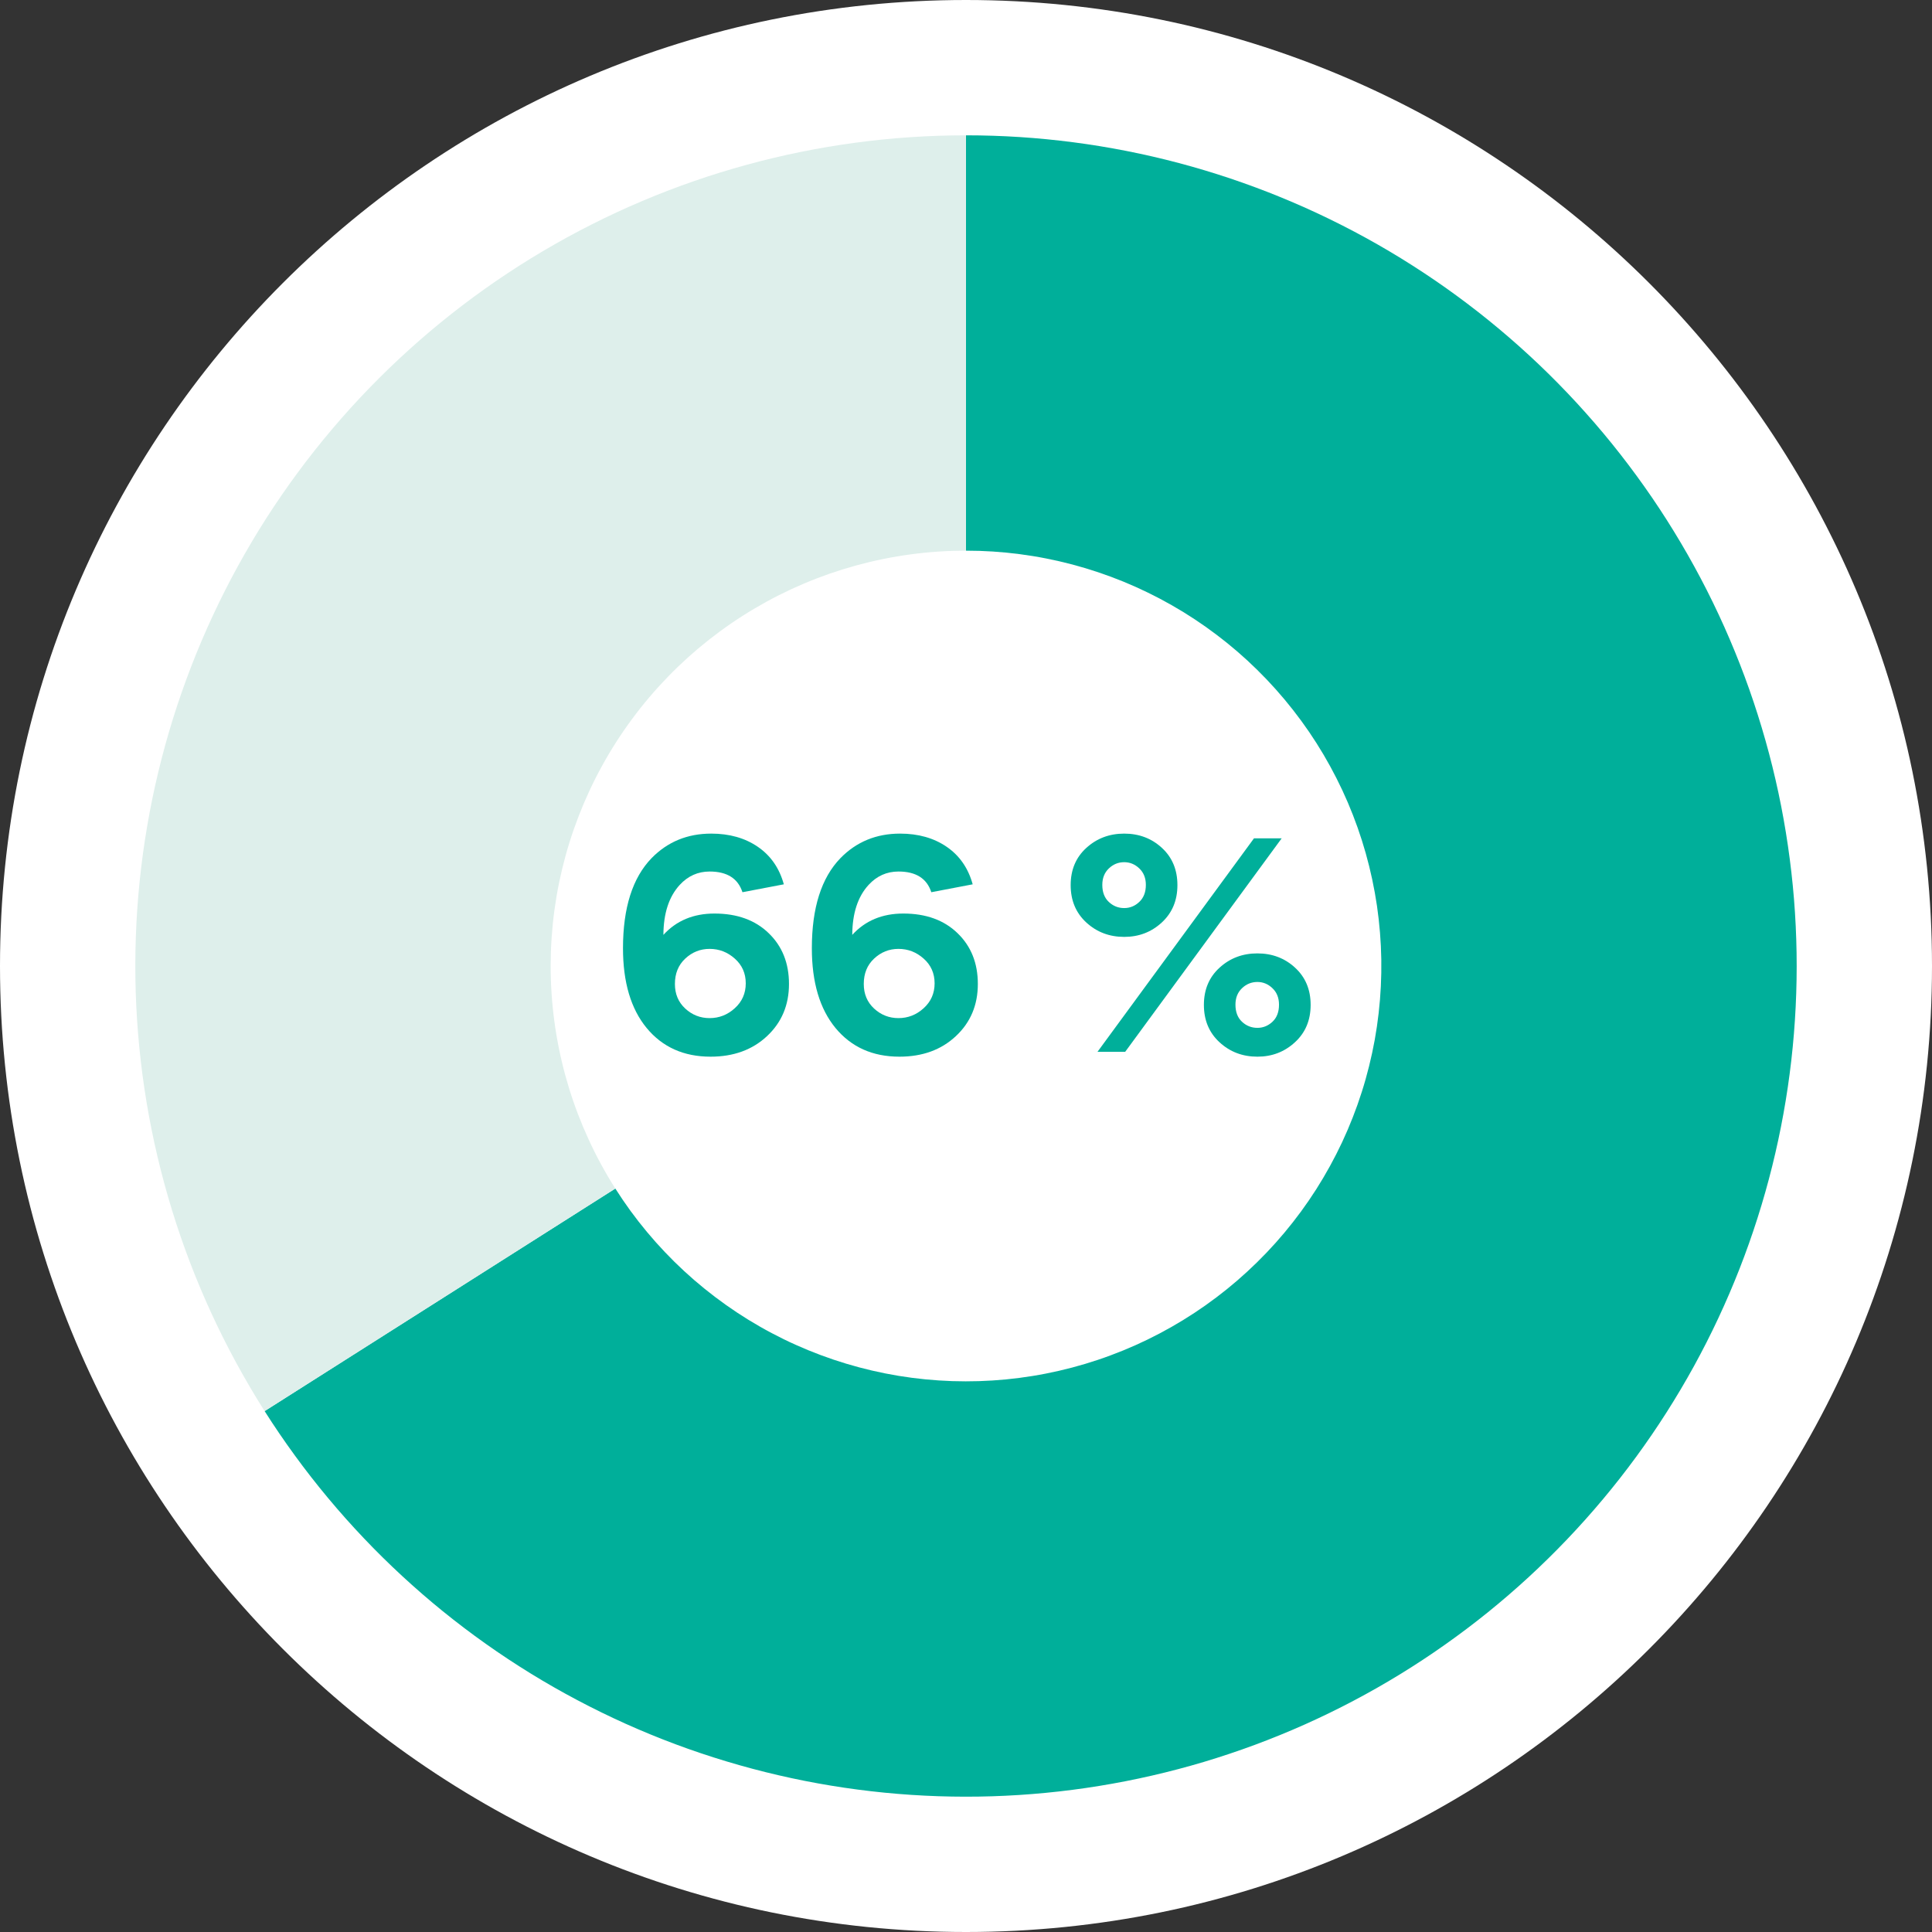 <svg version="1.0" preserveAspectRatio="xMidYMid meet" height="500" viewBox="0 0 375 375" zoomAndPan="magnify" width="500" xmlns:xlink="http://www.w3.org/1999/xlink" xmlns="http://www.w3.org/2000/svg"><rect x="0" y="0" width="375" height="375" fill="#333333" stroke="none"/><defs><g></g><clipPath id="eb2334b44b"><path clip-rule="nonzero" d="M 187.5 0 C 83.945 0 0 83.945 0 187.5 C 0 291.055 83.945 375 187.5 375 C 291.055 375 375 291.055 375 187.5 C 375 83.945 291.055 0 187.5 0 Z M 187.5 0"></path></clipPath></defs><g clip-path="url(#eb2334b44b)"><rect fill-opacity="1" height="450" y="-37.5" fill="#ffffff" width="450" x="-37.5"></rect></g><path fill-rule="nonzero" fill-opacity="1" d="M 187.5 26.266 C 190.984 26.266 194.465 26.379 197.941 26.602 C 201.418 26.828 204.883 27.168 208.336 27.617 C 211.789 28.066 215.227 28.629 218.645 29.301 C 222.062 29.973 225.457 30.758 228.824 31.648 C 232.191 32.543 235.523 33.543 238.828 34.652 C 242.129 35.762 245.395 36.977 248.617 38.297 C 251.84 39.617 255.02 41.039 258.148 42.566 C 261.281 44.094 264.359 45.719 267.387 47.445 C 270.41 49.172 273.379 50.996 276.285 52.914 C 279.195 54.832 282.035 56.84 284.812 58.945 C 287.594 61.047 290.297 63.238 292.934 65.516 C 295.57 67.793 298.129 70.152 300.613 72.598 C 303.094 75.043 305.496 77.562 307.812 80.164 C 310.133 82.762 312.367 85.434 314.512 88.18 C 316.656 90.922 318.711 93.734 320.676 96.609 C 322.641 99.488 324.508 102.426 326.281 105.426 C 328.055 108.422 329.73 111.477 331.305 114.582 C 332.879 117.691 334.355 120.844 335.723 124.047 C 337.094 127.25 338.363 130.492 339.523 133.777 C 340.684 137.062 341.734 140.383 342.68 143.734 C 343.629 147.086 344.465 150.469 345.191 153.875 C 345.918 157.281 346.531 160.707 347.035 164.156 C 347.539 167.602 347.934 171.062 348.215 174.535 C 348.492 178.008 348.66 181.484 348.715 184.969 C 348.77 188.449 348.711 191.934 348.539 195.41 C 348.371 198.891 348.086 202.359 347.691 205.82 C 347.293 209.285 346.789 212.727 346.168 216.156 C 345.551 219.586 344.82 222.988 343.98 226.371 C 343.141 229.75 342.191 233.102 341.133 236.422 C 340.078 239.738 338.914 243.02 337.645 246.266 C 336.375 249.508 335 252.707 333.523 255.863 C 332.047 259.02 330.469 262.121 328.793 265.176 C 327.113 268.227 325.336 271.223 323.465 274.16 C 321.594 277.098 319.629 279.973 317.57 282.781 C 315.512 285.594 313.363 288.336 311.125 291.004 C 308.891 293.676 306.57 296.273 304.164 298.793 C 301.762 301.312 299.277 303.754 296.715 306.113 C 294.152 308.473 291.516 310.746 288.805 312.938 C 286.094 315.125 283.316 317.223 280.469 319.23 C 277.625 321.242 274.715 323.156 271.746 324.977 C 268.773 326.797 265.75 328.52 262.668 330.141 C 259.586 331.766 256.453 333.289 253.273 334.711 C 250.094 336.129 246.867 337.449 243.602 338.66 C 240.336 339.871 237.035 340.977 233.699 341.977 C 230.359 342.973 226.992 343.863 223.598 344.641 C 220.203 345.422 216.785 346.09 213.348 346.648 C 209.91 347.207 206.457 347.656 202.988 347.988 C 199.52 348.324 196.047 348.547 192.566 348.656 C 189.082 348.766 185.602 348.762 182.117 348.645 C 178.637 348.527 175.164 348.301 171.695 347.957 C 168.23 347.617 164.777 347.164 161.34 346.598 C 157.902 346.035 154.488 345.359 151.094 344.57 C 147.699 343.785 144.336 342.887 141 341.883 C 137.664 340.879 134.363 339.77 131.102 338.551 C 127.836 337.332 124.617 336.008 121.438 334.582 C 118.262 333.152 115.133 331.625 112.055 329.992 C 108.973 328.363 105.953 326.637 102.984 324.809 C 100.02 322.984 97.113 321.062 94.273 319.051 C 91.43 317.035 88.656 314.93 85.949 312.738 C 83.242 310.543 80.613 308.262 78.055 305.898 C 75.496 303.535 73.016 301.09 70.617 298.562 C 68.219 296.039 65.902 293.438 63.672 290.762 C 61.441 288.086 59.297 285.344 57.246 282.527 C 55.191 279.715 53.23 276.836 51.363 273.895 L 119.434 230.695 C 120.367 232.168 121.344 233.605 122.371 235.016 C 123.398 236.422 124.469 237.793 125.586 239.133 C 126.699 240.469 127.859 241.77 129.059 243.031 C 130.258 244.293 131.496 245.516 132.777 246.699 C 134.055 247.883 135.371 249.02 136.727 250.117 C 138.078 251.215 139.465 252.266 140.887 253.273 C 142.309 254.281 143.758 255.242 145.242 256.156 C 146.727 257.066 148.238 257.934 149.777 258.746 C 151.316 259.562 152.879 260.328 154.469 261.039 C 156.059 261.754 157.668 262.414 159.301 263.023 C 160.934 263.633 162.582 264.191 164.25 264.691 C 165.918 265.195 167.602 265.641 169.297 266.035 C 170.992 266.43 172.699 266.766 174.418 267.051 C 176.137 267.332 177.863 267.559 179.598 267.73 C 181.332 267.898 183.07 268.016 184.809 268.074 C 186.551 268.129 188.293 268.133 190.031 268.078 C 191.773 268.023 193.512 267.91 195.246 267.746 C 196.977 267.578 198.703 267.355 200.426 267.074 C 202.145 266.797 203.852 266.461 205.551 266.07 C 207.246 265.68 208.93 265.238 210.598 264.738 C 212.27 264.238 213.918 263.688 215.551 263.078 C 217.184 262.473 218.797 261.816 220.387 261.105 C 221.977 260.395 223.543 259.633 225.082 258.82 C 226.625 258.008 228.137 257.148 229.621 256.238 C 231.109 255.328 232.562 254.371 233.984 253.367 C 235.406 252.363 236.797 251.312 238.152 250.219 C 239.508 249.125 240.824 247.988 242.105 246.805 C 243.387 245.625 244.629 244.406 245.832 243.145 C 247.035 241.887 248.195 240.59 249.312 239.254 C 250.43 237.918 251.504 236.547 252.535 235.141 C 253.562 233.738 254.547 232.301 255.484 230.832 C 256.418 229.363 257.305 227.863 258.145 226.336 C 258.984 224.812 259.773 223.258 260.512 221.684 C 261.25 220.105 261.938 218.504 262.57 216.883 C 263.207 215.262 263.789 213.621 264.316 211.961 C 264.848 210.301 265.32 208.625 265.738 206.934 C 266.16 205.246 266.523 203.543 266.836 201.828 C 267.145 200.113 267.398 198.391 267.594 196.66 C 267.793 194.93 267.934 193.195 268.02 191.457 C 268.105 189.715 268.137 187.977 268.109 186.234 C 268.082 184.492 267.996 182.754 267.855 181.016 C 267.715 179.281 267.52 177.551 267.27 175.828 C 267.016 174.105 266.707 172.391 266.344 170.688 C 265.98 168.984 265.562 167.293 265.09 165.617 C 264.617 163.941 264.09 162.281 263.512 160.641 C 262.93 158.996 262.297 157.375 261.613 155.773 C 260.926 154.172 260.191 152.594 259.402 151.043 C 258.613 149.488 257.777 147.961 256.891 146.461 C 256.004 144.965 255.07 143.492 254.09 142.055 C 253.105 140.617 252.078 139.211 251.004 137.84 C 249.934 136.469 248.816 135.133 247.656 133.832 C 246.496 132.531 245.297 131.27 244.055 130.051 C 242.816 128.828 241.535 127.645 240.219 126.508 C 238.898 125.367 237.547 124.273 236.156 123.223 C 234.77 122.172 233.348 121.164 231.895 120.207 C 230.438 119.246 228.957 118.336 227.441 117.473 C 225.93 116.609 224.391 115.797 222.824 115.035 C 221.258 114.27 219.672 113.559 218.059 112.898 C 216.445 112.238 214.816 111.633 213.164 111.078 C 211.512 110.523 209.844 110.023 208.16 109.574 C 206.477 109.129 204.781 108.738 203.074 108.402 C 201.363 108.062 199.645 107.785 197.918 107.559 C 196.191 107.332 194.457 107.164 192.719 107.051 C 190.98 106.938 189.242 106.883 187.5 106.883 Z M 187.5 26.266" fill="#00af9a"></path><path fill-rule="nonzero" fill-opacity="1" d="M 51.363 273.895 C 49.441 270.863 47.621 267.773 45.906 264.621 C 44.188 261.469 42.578 258.262 41.074 255.004 C 39.574 251.742 38.18 248.438 36.898 245.086 C 35.617 241.734 34.449 238.344 33.395 234.91 C 32.34 231.48 31.398 228.02 30.574 224.527 C 29.75 221.031 29.043 217.516 28.453 213.977 C 27.863 210.434 27.395 206.879 27.043 203.309 C 26.691 199.734 26.457 196.156 26.344 192.57 C 26.23 188.98 26.238 185.395 26.367 181.809 C 26.492 178.219 26.738 174.641 27.105 171.07 C 27.469 167.5 27.953 163.945 28.559 160.41 C 29.16 156.871 29.879 153.355 30.719 149.867 C 31.555 146.375 32.508 142.918 33.578 139.492 C 34.648 136.066 35.828 132.68 37.125 129.332 C 38.418 125.984 39.824 122.684 41.34 119.43 C 42.855 116.176 44.477 112.977 46.203 109.832 C 47.934 106.688 49.766 103.602 51.699 100.578 C 53.637 97.555 55.668 94.602 57.801 91.715 C 59.934 88.828 62.16 86.016 64.48 83.277 C 66.801 80.539 69.207 77.879 71.707 75.301 C 74.203 72.723 76.785 70.234 79.449 67.828 C 82.113 65.422 84.852 63.109 87.672 60.887 C 90.488 58.664 93.379 56.539 96.34 54.508 C 99.301 52.48 102.324 50.551 105.414 48.723 C 108.504 46.898 111.648 45.176 114.855 43.559 C 118.059 41.941 121.312 40.434 124.617 39.031 C 127.922 37.633 131.27 36.344 134.66 35.168 C 138.051 33.992 141.48 32.93 144.941 31.984 C 148.402 31.035 151.891 30.203 155.41 29.492 C 158.926 28.777 162.465 28.18 166.02 27.703 C 169.578 27.223 173.148 26.863 176.73 26.625 C 180.309 26.387 183.895 26.266 187.484 26.266 L 187.492 106.883 C 183.898 106.883 180.32 107.121 176.762 107.602 C 173.199 108.078 169.688 108.793 166.219 109.742 C 162.754 110.691 159.367 111.863 156.059 113.266 C 152.75 114.668 149.551 116.281 146.457 118.113 C 143.363 119.941 140.406 121.969 137.586 124.191 C 134.766 126.418 132.102 128.82 129.602 131.402 C 127.102 133.98 124.785 136.715 122.652 139.605 C 120.516 142.496 118.582 145.516 116.852 148.664 C 115.121 151.816 113.609 155.066 112.312 158.414 C 111.016 161.766 109.949 165.188 109.109 168.684 C 108.27 172.176 107.668 175.711 107.301 179.285 C 106.938 182.859 106.809 186.441 106.922 190.035 C 107.035 193.625 107.387 197.195 107.977 200.738 C 108.566 204.281 109.391 207.773 110.445 211.207 C 111.504 214.641 112.785 217.988 114.289 221.25 C 115.793 224.516 117.508 227.664 119.434 230.695 Z M 51.363 273.895" fill="#deefeb"></path><g fill-opacity="1" fill="#00af9a"><g transform="translate(118.141, 204.162)"><g><path d="M 20.531 -26.844 C 24.938 -26.844 28.445 -25.57 31.062 -23.031 C 33.688 -20.5 35 -17.211 35 -13.172 C 35 -9.078 33.578 -5.703 30.734 -3.047 C 27.898 -0.391 24.25 0.938 19.781 0.938 C 14.582 0.938 10.445 -0.914 7.375 -4.625 C 4.312 -8.344 2.781 -13.504 2.781 -20.109 C 2.781 -27.941 4.629 -33.77 8.328 -37.594 C 11.43 -40.77 15.289 -42.359 19.906 -42.359 C 23.445 -42.359 26.461 -41.504 28.953 -39.797 C 31.453 -38.086 33.133 -35.66 34 -32.516 L 25.969 -30.984 C 25.102 -33.66 22.977 -35 19.594 -35 C 17.32 -35 15.391 -34.133 13.797 -32.406 C 11.703 -30.125 10.645 -26.891 10.625 -22.703 C 13.145 -25.461 16.445 -26.844 20.531 -26.844 Z M 19.594 -6.547 C 21.445 -6.547 23.078 -7.188 24.484 -8.469 C 25.898 -9.75 26.609 -11.359 26.609 -13.297 C 26.609 -15.242 25.898 -16.844 24.484 -18.094 C 23.078 -19.352 21.445 -19.984 19.594 -19.984 C 17.781 -19.984 16.203 -19.352 14.859 -18.094 C 13.523 -16.844 12.859 -15.203 12.859 -13.172 C 12.859 -11.234 13.523 -9.645 14.859 -8.406 C 16.203 -7.164 17.781 -6.547 19.594 -6.547 Z M 19.594 -6.547"></path></g></g></g><g fill-opacity="1" fill="#00af9a"><g transform="translate(154.798, 204.162)"><g><path d="M 20.531 -26.844 C 24.938 -26.844 28.445 -25.57 31.062 -23.031 C 33.688 -20.5 35 -17.211 35 -13.172 C 35 -9.078 33.578 -5.703 30.734 -3.047 C 27.898 -0.391 24.25 0.938 19.781 0.938 C 14.582 0.938 10.445 -0.914 7.375 -4.625 C 4.312 -8.344 2.781 -13.504 2.781 -20.109 C 2.781 -27.941 4.629 -33.77 8.328 -37.594 C 11.43 -40.77 15.289 -42.359 19.906 -42.359 C 23.445 -42.359 26.461 -41.504 28.953 -39.797 C 31.453 -38.086 33.133 -35.66 34 -32.516 L 25.969 -30.984 C 25.102 -33.66 22.977 -35 19.594 -35 C 17.32 -35 15.391 -34.133 13.797 -32.406 C 11.703 -30.125 10.645 -26.891 10.625 -22.703 C 13.145 -25.461 16.445 -26.844 20.531 -26.844 Z M 19.594 -6.547 C 21.445 -6.547 23.078 -7.188 24.484 -8.469 C 25.898 -9.75 26.609 -11.359 26.609 -13.297 C 26.609 -15.242 25.898 -16.844 24.484 -18.094 C 23.078 -19.352 21.445 -19.984 19.594 -19.984 C 17.781 -19.984 16.203 -19.352 14.859 -18.094 C 13.523 -16.844 12.859 -15.203 12.859 -13.172 C 12.859 -11.234 13.523 -9.645 14.859 -8.406 C 16.203 -7.164 17.781 -6.547 19.594 -6.547 Z M 19.594 -6.547"></path></g></g></g><g fill-opacity="1" fill="#00af9a"><g transform="translate(191.456, 204.162)"><g></g></g></g><g fill-opacity="1" fill="#00af9a"><g transform="translate(205.348, 204.162)"><g><path d="M 5.5 -39.578 C 7.531 -41.43 9.984 -42.359 12.859 -42.359 C 15.742 -42.359 18.188 -41.43 20.188 -39.578 C 22.188 -37.734 23.188 -35.328 23.188 -32.359 C 23.188 -29.391 22.176 -26.973 20.156 -25.109 C 18.133 -23.242 15.703 -22.312 12.859 -22.312 C 9.984 -22.312 7.531 -23.242 5.5 -25.109 C 3.477 -26.973 2.469 -29.391 2.469 -32.359 C 2.469 -35.328 3.477 -37.734 5.5 -39.578 Z M 13.047 0 L 7.672 0 L 38.047 -41.438 L 43.422 -41.438 Z M 12.859 -36.812 C 11.711 -36.812 10.719 -36.406 9.875 -35.594 C 9.031 -34.789 8.609 -33.727 8.609 -32.406 C 8.609 -30.988 9.031 -29.883 9.875 -29.094 C 10.719 -28.301 11.711 -27.906 12.859 -27.906 C 13.973 -27.906 14.953 -28.305 15.797 -29.109 C 16.641 -29.91 17.062 -31.008 17.062 -32.406 C 17.062 -33.727 16.641 -34.789 15.797 -35.594 C 14.953 -36.406 13.973 -36.812 12.859 -36.812 Z M 31.359 -16.328 C 33.379 -18.18 35.828 -19.109 38.703 -19.109 C 41.586 -19.109 44.031 -18.18 46.031 -16.328 C 48.039 -14.484 49.047 -12.078 49.047 -9.109 C 49.047 -6.141 48.031 -3.723 46 -1.859 C 43.977 0.004 41.551 0.938 38.719 0.938 C 35.832 0.938 33.379 0.004 31.359 -1.859 C 29.336 -3.723 28.328 -6.141 28.328 -9.109 C 28.328 -12.078 29.336 -14.484 31.359 -16.328 Z M 38.719 -13.562 C 37.562 -13.562 36.562 -13.156 35.719 -12.344 C 34.875 -11.539 34.453 -10.477 34.453 -9.156 C 34.453 -7.738 34.875 -6.633 35.719 -5.844 C 36.562 -5.051 37.562 -4.656 38.719 -4.656 C 39.82 -4.656 40.797 -5.051 41.641 -5.844 C 42.484 -6.633 42.906 -7.738 42.906 -9.156 C 42.906 -10.477 42.484 -11.539 41.641 -12.344 C 40.797 -13.156 39.82 -13.562 38.719 -13.562 Z M 38.719 -13.562"></path></g></g></g></svg>